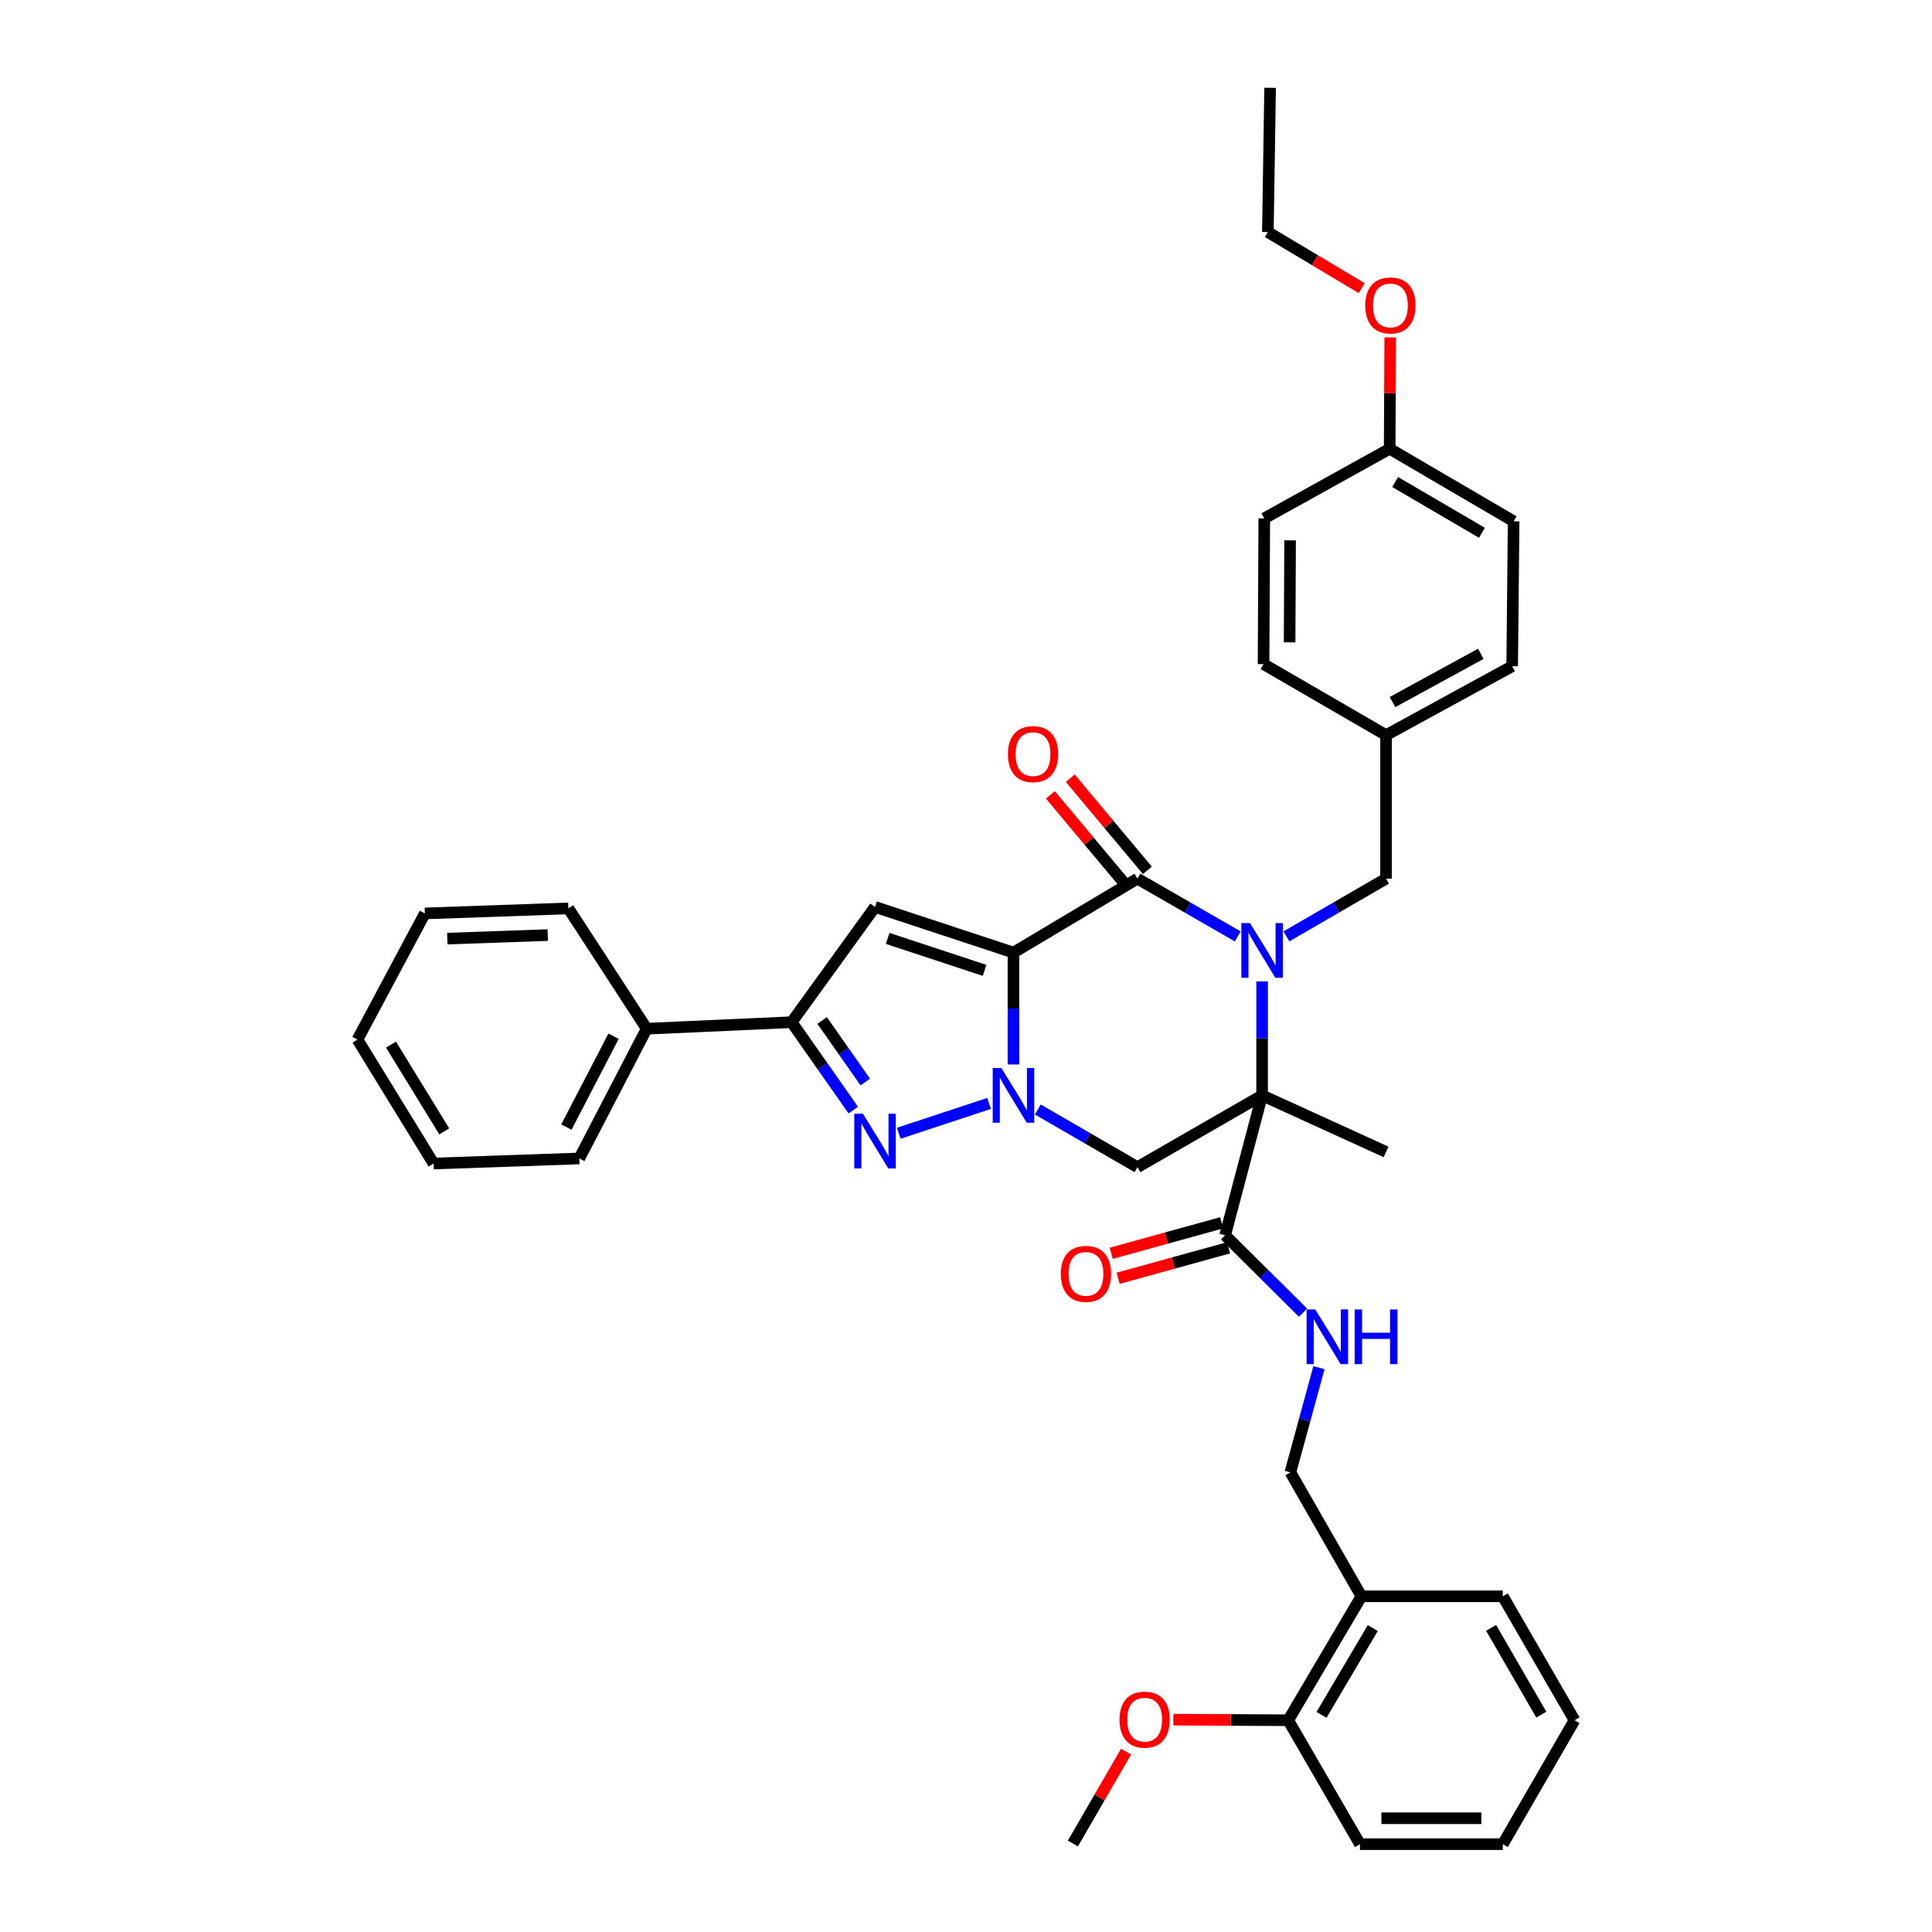 <?xml version='1.0' encoding='iso-8859-1'?>
<svg version='1.1' baseProfile='full'
              xmlns='http://www.w3.org/2000/svg'
                      xmlns:rdkit='http://www.rdkit.org/xml'
                      xmlns:xlink='http://www.w3.org/1999/xlink'
                  xml:space='preserve'
width='1000px' height='1000px' viewBox='0 0 1000 1000'>
<!-- END OF HEADER -->
<rect style='opacity:1.0;fill:#FFFFFF;stroke:none' width='1000' height='1000' x='0' y='0'> </rect>
<path class='bond-1' d='M 524.571,493.065 L 524.571,522.015' style='fill:none;fill-rule:evenodd;stroke:#000000;stroke-width:6px;stroke-linecap:butt;stroke-linejoin:miter;stroke-opacity:1' />
<path class='bond-1' d='M 524.571,522.015 L 524.571,550.964' style='fill:none;fill-rule:evenodd;stroke:#0000FF;stroke-width:6px;stroke-linecap:butt;stroke-linejoin:miter;stroke-opacity:1' />
<path class='bond-3' d='M 524.571,493.065 L 588.739,454.788' style='fill:none;fill-rule:evenodd;stroke:#000000;stroke-width:6px;stroke-linecap:butt;stroke-linejoin:miter;stroke-opacity:1' />
<path class='bond-5' d='M 524.571,493.065 L 452.909,469.433' style='fill:none;fill-rule:evenodd;stroke:#000000;stroke-width:6px;stroke-linecap:butt;stroke-linejoin:miter;stroke-opacity:1' />
<path class='bond-5' d='M 509.618,502.268 L 459.454,485.726' style='fill:none;fill-rule:evenodd;stroke:#000000;stroke-width:6px;stroke-linecap:butt;stroke-linejoin:miter;stroke-opacity:1' />
<path class='bond-0' d='M 640.664,484.69 L 614.701,469.739' style='fill:none;fill-rule:evenodd;stroke:#0000FF;stroke-width:6px;stroke-linecap:butt;stroke-linejoin:miter;stroke-opacity:1' />
<path class='bond-0' d='M 614.701,469.739 L 588.739,454.788' style='fill:none;fill-rule:evenodd;stroke:#000000;stroke-width:6px;stroke-linecap:butt;stroke-linejoin:miter;stroke-opacity:1' />
<path class='bond-2' d='M 653.265,507.982 L 653.265,537.477' style='fill:none;fill-rule:evenodd;stroke:#0000FF;stroke-width:6px;stroke-linecap:butt;stroke-linejoin:miter;stroke-opacity:1' />
<path class='bond-2' d='M 653.265,537.477 L 653.265,566.972' style='fill:none;fill-rule:evenodd;stroke:#000000;stroke-width:6px;stroke-linecap:butt;stroke-linejoin:miter;stroke-opacity:1' />
<path class='bond-9' d='M 665.859,484.652 L 691.638,469.72' style='fill:none;fill-rule:evenodd;stroke:#0000FF;stroke-width:6px;stroke-linecap:butt;stroke-linejoin:miter;stroke-opacity:1' />
<path class='bond-9' d='M 691.638,469.72 L 717.418,454.788' style='fill:none;fill-rule:evenodd;stroke:#000000;stroke-width:6px;stroke-linecap:butt;stroke-linejoin:miter;stroke-opacity:1' />
<path class='bond-4' d='M 511.944,571.14 L 465.203,586.568' style='fill:none;fill-rule:evenodd;stroke:#0000FF;stroke-width:6px;stroke-linecap:butt;stroke-linejoin:miter;stroke-opacity:1' />
<path class='bond-6' d='M 537.165,574.263 L 562.952,589.193' style='fill:none;fill-rule:evenodd;stroke:#0000FF;stroke-width:6px;stroke-linecap:butt;stroke-linejoin:miter;stroke-opacity:1' />
<path class='bond-6' d='M 562.952,589.193 L 588.739,604.123' style='fill:none;fill-rule:evenodd;stroke:#000000;stroke-width:6px;stroke-linecap:butt;stroke-linejoin:miter;stroke-opacity:1' />
<path class='bond-8' d='M 653.265,566.972 L 634.123,639.387' style='fill:none;fill-rule:evenodd;stroke:#000000;stroke-width:6px;stroke-linecap:butt;stroke-linejoin:miter;stroke-opacity:1' />
<path class='bond-17' d='M 653.265,566.972 L 717.418,596.233' style='fill:none;fill-rule:evenodd;stroke:#000000;stroke-width:6px;stroke-linecap:butt;stroke-linejoin:miter;stroke-opacity:1' />
<path class='bond-39' d='M 653.265,566.972 L 588.739,604.123' style='fill:none;fill-rule:evenodd;stroke:#000000;stroke-width:6px;stroke-linecap:butt;stroke-linejoin:miter;stroke-opacity:1' />
<path class='bond-11' d='M 593.885,450.479 L 573.928,426.645' style='fill:none;fill-rule:evenodd;stroke:#000000;stroke-width:6px;stroke-linecap:butt;stroke-linejoin:miter;stroke-opacity:1' />
<path class='bond-11' d='M 573.928,426.645 L 553.971,402.81' style='fill:none;fill-rule:evenodd;stroke:#FF0000;stroke-width:6px;stroke-linecap:butt;stroke-linejoin:miter;stroke-opacity:1' />
<path class='bond-11' d='M 583.593,459.096 L 563.637,435.262' style='fill:none;fill-rule:evenodd;stroke:#000000;stroke-width:6px;stroke-linecap:butt;stroke-linejoin:miter;stroke-opacity:1' />
<path class='bond-11' d='M 563.637,435.262 L 543.68,411.427' style='fill:none;fill-rule:evenodd;stroke:#FF0000;stroke-width:6px;stroke-linecap:butt;stroke-linejoin:miter;stroke-opacity:1' />
<path class='bond-38' d='M 441.663,574.587 L 425.712,551.838' style='fill:none;fill-rule:evenodd;stroke:#0000FF;stroke-width:6px;stroke-linecap:butt;stroke-linejoin:miter;stroke-opacity:1' />
<path class='bond-38' d='M 425.712,551.838 L 409.762,529.09' style='fill:none;fill-rule:evenodd;stroke:#000000;stroke-width:6px;stroke-linecap:butt;stroke-linejoin:miter;stroke-opacity:1' />
<path class='bond-38' d='M 447.868,560.056 L 436.703,544.132' style='fill:none;fill-rule:evenodd;stroke:#0000FF;stroke-width:6px;stroke-linecap:butt;stroke-linejoin:miter;stroke-opacity:1' />
<path class='bond-38' d='M 436.703,544.132 L 425.537,528.209' style='fill:none;fill-rule:evenodd;stroke:#000000;stroke-width:6px;stroke-linecap:butt;stroke-linejoin:miter;stroke-opacity:1' />
<path class='bond-7' d='M 452.909,469.433 L 409.762,529.09' style='fill:none;fill-rule:evenodd;stroke:#000000;stroke-width:6px;stroke-linecap:butt;stroke-linejoin:miter;stroke-opacity:1' />
<path class='bond-14' d='M 409.762,529.09 L 334.729,532.461' style='fill:none;fill-rule:evenodd;stroke:#000000;stroke-width:6px;stroke-linecap:butt;stroke-linejoin:miter;stroke-opacity:1' />
<path class='bond-10' d='M 634.123,639.387 L 654.282,659.402' style='fill:none;fill-rule:evenodd;stroke:#000000;stroke-width:6px;stroke-linecap:butt;stroke-linejoin:miter;stroke-opacity:1' />
<path class='bond-10' d='M 654.282,659.402 L 674.441,679.416' style='fill:none;fill-rule:evenodd;stroke:#0000FF;stroke-width:6px;stroke-linecap:butt;stroke-linejoin:miter;stroke-opacity:1' />
<path class='bond-15' d='M 632.337,632.918 L 603.753,640.81' style='fill:none;fill-rule:evenodd;stroke:#000000;stroke-width:6px;stroke-linecap:butt;stroke-linejoin:miter;stroke-opacity:1' />
<path class='bond-15' d='M 603.753,640.81 L 575.17,648.701' style='fill:none;fill-rule:evenodd;stroke:#FF0000;stroke-width:6px;stroke-linecap:butt;stroke-linejoin:miter;stroke-opacity:1' />
<path class='bond-15' d='M 635.909,645.857 L 607.325,653.748' style='fill:none;fill-rule:evenodd;stroke:#000000;stroke-width:6px;stroke-linecap:butt;stroke-linejoin:miter;stroke-opacity:1' />
<path class='bond-15' d='M 607.325,653.748 L 578.742,661.64' style='fill:none;fill-rule:evenodd;stroke:#FF0000;stroke-width:6px;stroke-linecap:butt;stroke-linejoin:miter;stroke-opacity:1' />
<path class='bond-18' d='M 717.418,454.788 L 717.418,380.508' style='fill:none;fill-rule:evenodd;stroke:#000000;stroke-width:6px;stroke-linecap:butt;stroke-linejoin:miter;stroke-opacity:1' />
<path class='bond-13' d='M 682.684,707.908 L 675.29,734.997' style='fill:none;fill-rule:evenodd;stroke:#0000FF;stroke-width:6px;stroke-linecap:butt;stroke-linejoin:miter;stroke-opacity:1' />
<path class='bond-13' d='M 675.29,734.997 L 667.896,762.086' style='fill:none;fill-rule:evenodd;stroke:#000000;stroke-width:6px;stroke-linecap:butt;stroke-linejoin:miter;stroke-opacity:1' />
<path class='bond-12' d='M 704.674,826.239 L 667.896,762.086' style='fill:none;fill-rule:evenodd;stroke:#000000;stroke-width:6px;stroke-linecap:butt;stroke-linejoin:miter;stroke-opacity:1' />
<path class='bond-16' d='M 704.674,826.239 L 666.777,890.4' style='fill:none;fill-rule:evenodd;stroke:#000000;stroke-width:6px;stroke-linecap:butt;stroke-linejoin:miter;stroke-opacity:1' />
<path class='bond-16' d='M 710.547,842.69 L 684.019,887.602' style='fill:none;fill-rule:evenodd;stroke:#000000;stroke-width:6px;stroke-linecap:butt;stroke-linejoin:miter;stroke-opacity:1' />
<path class='bond-26' d='M 704.674,826.239 L 777.843,826.239' style='fill:none;fill-rule:evenodd;stroke:#000000;stroke-width:6px;stroke-linecap:butt;stroke-linejoin:miter;stroke-opacity:1' />
<path class='bond-27' d='M 334.729,532.461 L 299.845,599.619' style='fill:none;fill-rule:evenodd;stroke:#000000;stroke-width:6px;stroke-linecap:butt;stroke-linejoin:miter;stroke-opacity:1' />
<path class='bond-27' d='M 317.585,536.347 L 293.166,583.358' style='fill:none;fill-rule:evenodd;stroke:#000000;stroke-width:6px;stroke-linecap:butt;stroke-linejoin:miter;stroke-opacity:1' />
<path class='bond-28' d='M 334.729,532.461 L 294.192,470.187' style='fill:none;fill-rule:evenodd;stroke:#000000;stroke-width:6px;stroke-linecap:butt;stroke-linejoin:miter;stroke-opacity:1' />
<path class='bond-24' d='M 666.777,890.4 L 637.055,890.245' style='fill:none;fill-rule:evenodd;stroke:#000000;stroke-width:6px;stroke-linecap:butt;stroke-linejoin:miter;stroke-opacity:1' />
<path class='bond-24' d='M 637.055,890.245 L 607.333,890.09' style='fill:none;fill-rule:evenodd;stroke:#FF0000;stroke-width:6px;stroke-linecap:butt;stroke-linejoin:miter;stroke-opacity:1' />
<path class='bond-29' d='M 666.777,890.4 L 703.921,954.545' style='fill:none;fill-rule:evenodd;stroke:#000000;stroke-width:6px;stroke-linecap:butt;stroke-linejoin:miter;stroke-opacity:1' />
<path class='bond-20' d='M 717.418,380.508 L 654.018,343.737' style='fill:none;fill-rule:evenodd;stroke:#000000;stroke-width:6px;stroke-linecap:butt;stroke-linejoin:miter;stroke-opacity:1' />
<path class='bond-21' d='M 717.418,380.508 L 782.697,344.841' style='fill:none;fill-rule:evenodd;stroke:#000000;stroke-width:6px;stroke-linecap:butt;stroke-linejoin:miter;stroke-opacity:1' />
<path class='bond-21' d='M 720.774,363.379 L 766.47,338.412' style='fill:none;fill-rule:evenodd;stroke:#000000;stroke-width:6px;stroke-linecap:butt;stroke-linejoin:miter;stroke-opacity:1' />
<path class='bond-19' d='M 719.29,232.284 L 783.451,269.815' style='fill:none;fill-rule:evenodd;stroke:#000000;stroke-width:6px;stroke-linecap:butt;stroke-linejoin:miter;stroke-opacity:1' />
<path class='bond-19' d='M 722.137,249.5 L 767.049,275.772' style='fill:none;fill-rule:evenodd;stroke:#000000;stroke-width:6px;stroke-linecap:butt;stroke-linejoin:miter;stroke-opacity:1' />
<path class='bond-25' d='M 719.29,232.284 L 719.438,203.456' style='fill:none;fill-rule:evenodd;stroke:#000000;stroke-width:6px;stroke-linecap:butt;stroke-linejoin:miter;stroke-opacity:1' />
<path class='bond-25' d='M 719.438,203.456 L 719.585,174.628' style='fill:none;fill-rule:evenodd;stroke:#FF0000;stroke-width:6px;stroke-linecap:butt;stroke-linejoin:miter;stroke-opacity:1' />
<path class='bond-41' d='M 719.29,232.284 L 654.391,268.309' style='fill:none;fill-rule:evenodd;stroke:#000000;stroke-width:6px;stroke-linecap:butt;stroke-linejoin:miter;stroke-opacity:1' />
<path class='bond-22' d='M 654.018,343.737 L 654.391,268.309' style='fill:none;fill-rule:evenodd;stroke:#000000;stroke-width:6px;stroke-linecap:butt;stroke-linejoin:miter;stroke-opacity:1' />
<path class='bond-22' d='M 667.497,332.489 L 667.758,279.69' style='fill:none;fill-rule:evenodd;stroke:#000000;stroke-width:6px;stroke-linecap:butt;stroke-linejoin:miter;stroke-opacity:1' />
<path class='bond-23' d='M 782.697,344.841 L 783.451,269.815' style='fill:none;fill-rule:evenodd;stroke:#000000;stroke-width:6px;stroke-linecap:butt;stroke-linejoin:miter;stroke-opacity:1' />
<path class='bond-31' d='M 582.858,906.626 L 569.091,930.41' style='fill:none;fill-rule:evenodd;stroke:#FF0000;stroke-width:6px;stroke-linecap:butt;stroke-linejoin:miter;stroke-opacity:1' />
<path class='bond-31' d='M 569.091,930.41 L 555.324,954.195' style='fill:none;fill-rule:evenodd;stroke:#000000;stroke-width:6px;stroke-linecap:butt;stroke-linejoin:miter;stroke-opacity:1' />
<path class='bond-30' d='M 704.823,149.14 L 680.536,134.627' style='fill:none;fill-rule:evenodd;stroke:#FF0000;stroke-width:6px;stroke-linecap:butt;stroke-linejoin:miter;stroke-opacity:1' />
<path class='bond-30' d='M 680.536,134.627 L 656.248,120.115' style='fill:none;fill-rule:evenodd;stroke:#000000;stroke-width:6px;stroke-linecap:butt;stroke-linejoin:miter;stroke-opacity:1' />
<path class='bond-33' d='M 777.843,826.239 L 814.972,890.4' style='fill:none;fill-rule:evenodd;stroke:#000000;stroke-width:6px;stroke-linecap:butt;stroke-linejoin:miter;stroke-opacity:1' />
<path class='bond-33' d='M 771.794,842.586 L 797.785,887.499' style='fill:none;fill-rule:evenodd;stroke:#000000;stroke-width:6px;stroke-linecap:butt;stroke-linejoin:miter;stroke-opacity:1' />
<path class='bond-36' d='M 299.845,599.619 L 224.417,602.244' style='fill:none;fill-rule:evenodd;stroke:#000000;stroke-width:6px;stroke-linecap:butt;stroke-linejoin:miter;stroke-opacity:1' />
<path class='bond-35' d='M 294.192,470.187 L 219.913,472.797' style='fill:none;fill-rule:evenodd;stroke:#000000;stroke-width:6px;stroke-linecap:butt;stroke-linejoin:miter;stroke-opacity:1' />
<path class='bond-35' d='M 283.522,483.993 L 231.526,485.82' style='fill:none;fill-rule:evenodd;stroke:#000000;stroke-width:6px;stroke-linecap:butt;stroke-linejoin:miter;stroke-opacity:1' />
<path class='bond-42' d='M 703.921,954.545 L 777.843,954.545' style='fill:none;fill-rule:evenodd;stroke:#000000;stroke-width:6px;stroke-linecap:butt;stroke-linejoin:miter;stroke-opacity:1' />
<path class='bond-42' d='M 715.009,941.123 L 766.755,941.123' style='fill:none;fill-rule:evenodd;stroke:#000000;stroke-width:6px;stroke-linecap:butt;stroke-linejoin:miter;stroke-opacity:1' />
<path class='bond-32' d='M 656.248,120.115 L 657.404,45.455' style='fill:none;fill-rule:evenodd;stroke:#000000;stroke-width:6px;stroke-linecap:butt;stroke-linejoin:miter;stroke-opacity:1' />
<path class='bond-34' d='M 814.972,890.4 L 777.843,954.545' style='fill:none;fill-rule:evenodd;stroke:#000000;stroke-width:6px;stroke-linecap:butt;stroke-linejoin:miter;stroke-opacity:1' />
<path class='bond-37' d='M 219.913,472.797 L 185.028,538.083' style='fill:none;fill-rule:evenodd;stroke:#000000;stroke-width:6px;stroke-linecap:butt;stroke-linejoin:miter;stroke-opacity:1' />
<path class='bond-40' d='M 224.417,602.244 L 185.028,538.083' style='fill:none;fill-rule:evenodd;stroke:#000000;stroke-width:6px;stroke-linecap:butt;stroke-linejoin:miter;stroke-opacity:1' />
<path class='bond-40' d='M 229.948,585.597 L 202.376,540.685' style='fill:none;fill-rule:evenodd;stroke:#000000;stroke-width:6px;stroke-linecap:butt;stroke-linejoin:miter;stroke-opacity:1' />
<path  class='atom-1' d='M 647.005 477.786
L 656.285 492.786
Q 657.205 494.266, 658.685 496.946
Q 660.165 499.626, 660.245 499.786
L 660.245 477.786
L 664.005 477.786
L 664.005 506.106
L 660.125 506.106
L 650.165 489.706
Q 649.005 487.786, 647.765 485.586
Q 646.565 483.386, 646.205 482.706
L 646.205 506.106
L 642.525 506.106
L 642.525 477.786
L 647.005 477.786
' fill='#0000FF'/>
<path  class='atom-2' d='M 518.311 552.812
L 527.591 567.812
Q 528.511 569.292, 529.991 571.972
Q 531.471 574.652, 531.551 574.812
L 531.551 552.812
L 535.311 552.812
L 535.311 581.132
L 531.431 581.132
L 521.471 564.732
Q 520.311 562.812, 519.071 560.612
Q 517.871 558.412, 517.511 557.732
L 517.511 581.132
L 513.831 581.132
L 513.831 552.812
L 518.311 552.812
' fill='#0000FF'/>
<path  class='atom-5' d='M 446.649 576.466
L 455.929 591.466
Q 456.849 592.946, 458.329 595.626
Q 459.809 598.306, 459.889 598.466
L 459.889 576.466
L 463.649 576.466
L 463.649 604.786
L 459.769 604.786
L 449.809 588.386
Q 448.649 586.466, 447.409 584.266
Q 446.209 582.066, 445.849 581.386
L 445.849 604.786
L 442.169 604.786
L 442.169 576.466
L 446.649 576.466
' fill='#0000FF'/>
<path  class='atom-11' d='M 680.786 677.77
L 690.066 692.77
Q 690.986 694.25, 692.466 696.93
Q 693.946 699.61, 694.026 699.77
L 694.026 677.77
L 697.786 677.77
L 697.786 706.09
L 693.906 706.09
L 683.946 689.69
Q 682.786 687.77, 681.546 685.57
Q 680.346 683.37, 679.986 682.69
L 679.986 706.09
L 676.306 706.09
L 676.306 677.77
L 680.786 677.77
' fill='#0000FF'/>
<path  class='atom-11' d='M 701.186 677.77
L 705.026 677.77
L 705.026 689.81
L 719.506 689.81
L 719.506 677.77
L 723.346 677.77
L 723.346 706.09
L 719.506 706.09
L 719.506 693.01
L 705.026 693.01
L 705.026 706.09
L 701.186 706.09
L 701.186 677.77
' fill='#0000FF'/>
<path  class='atom-12' d='M 521.705 390.334
Q 521.705 383.534, 525.065 379.734
Q 528.425 375.934, 534.705 375.934
Q 540.985 375.934, 544.345 379.734
Q 547.705 383.534, 547.705 390.334
Q 547.705 397.214, 544.305 401.134
Q 540.905 405.014, 534.705 405.014
Q 528.465 405.014, 525.065 401.134
Q 521.705 397.254, 521.705 390.334
M 534.705 401.814
Q 539.025 401.814, 541.345 398.934
Q 543.705 396.014, 543.705 390.334
Q 543.705 384.774, 541.345 381.974
Q 539.025 379.134, 534.705 379.134
Q 530.385 379.134, 528.025 381.934
Q 525.705 384.734, 525.705 390.334
Q 525.705 396.054, 528.025 398.934
Q 530.385 401.814, 534.705 401.814
' fill='#FF0000'/>
<path  class='atom-16' d='M 549.088 659.355
Q 549.088 652.555, 552.448 648.755
Q 555.808 644.955, 562.088 644.955
Q 568.368 644.955, 571.728 648.755
Q 575.088 652.555, 575.088 659.355
Q 575.088 666.235, 571.688 670.155
Q 568.288 674.035, 562.088 674.035
Q 555.848 674.035, 552.448 670.155
Q 549.088 666.275, 549.088 659.355
M 562.088 670.835
Q 566.408 670.835, 568.728 667.955
Q 571.088 665.035, 571.088 659.355
Q 571.088 653.795, 568.728 650.995
Q 566.408 648.155, 562.088 648.155
Q 557.768 648.155, 555.408 650.955
Q 553.088 653.755, 553.088 659.355
Q 553.088 665.075, 555.408 667.955
Q 557.768 670.835, 562.088 670.835
' fill='#FF0000'/>
<path  class='atom-25' d='M 579.475 890.092
Q 579.475 883.292, 582.835 879.492
Q 586.195 875.692, 592.475 875.692
Q 598.755 875.692, 602.115 879.492
Q 605.475 883.292, 605.475 890.092
Q 605.475 896.972, 602.075 900.892
Q 598.675 904.772, 592.475 904.772
Q 586.235 904.772, 582.835 900.892
Q 579.475 897.012, 579.475 890.092
M 592.475 901.572
Q 596.795 901.572, 599.115 898.692
Q 601.475 895.772, 601.475 890.092
Q 601.475 884.532, 599.115 881.732
Q 596.795 878.892, 592.475 878.892
Q 588.155 878.892, 585.795 881.692
Q 583.475 884.492, 583.475 890.092
Q 583.475 895.812, 585.795 898.692
Q 588.155 901.572, 592.475 901.572
' fill='#FF0000'/>
<path  class='atom-26' d='M 706.67 158.091
Q 706.67 151.291, 710.03 147.491
Q 713.39 143.691, 719.67 143.691
Q 725.95 143.691, 729.31 147.491
Q 732.67 151.291, 732.67 158.091
Q 732.67 164.971, 729.27 168.891
Q 725.87 172.771, 719.67 172.771
Q 713.43 172.771, 710.03 168.891
Q 706.67 165.011, 706.67 158.091
M 719.67 169.571
Q 723.99 169.571, 726.31 166.691
Q 728.67 163.771, 728.67 158.091
Q 728.67 152.531, 726.31 149.731
Q 723.99 146.891, 719.67 146.891
Q 715.35 146.891, 712.99 149.691
Q 710.67 152.491, 710.67 158.091
Q 710.67 163.811, 712.99 166.691
Q 715.35 169.571, 719.67 169.571
' fill='#FF0000'/>
</svg>
